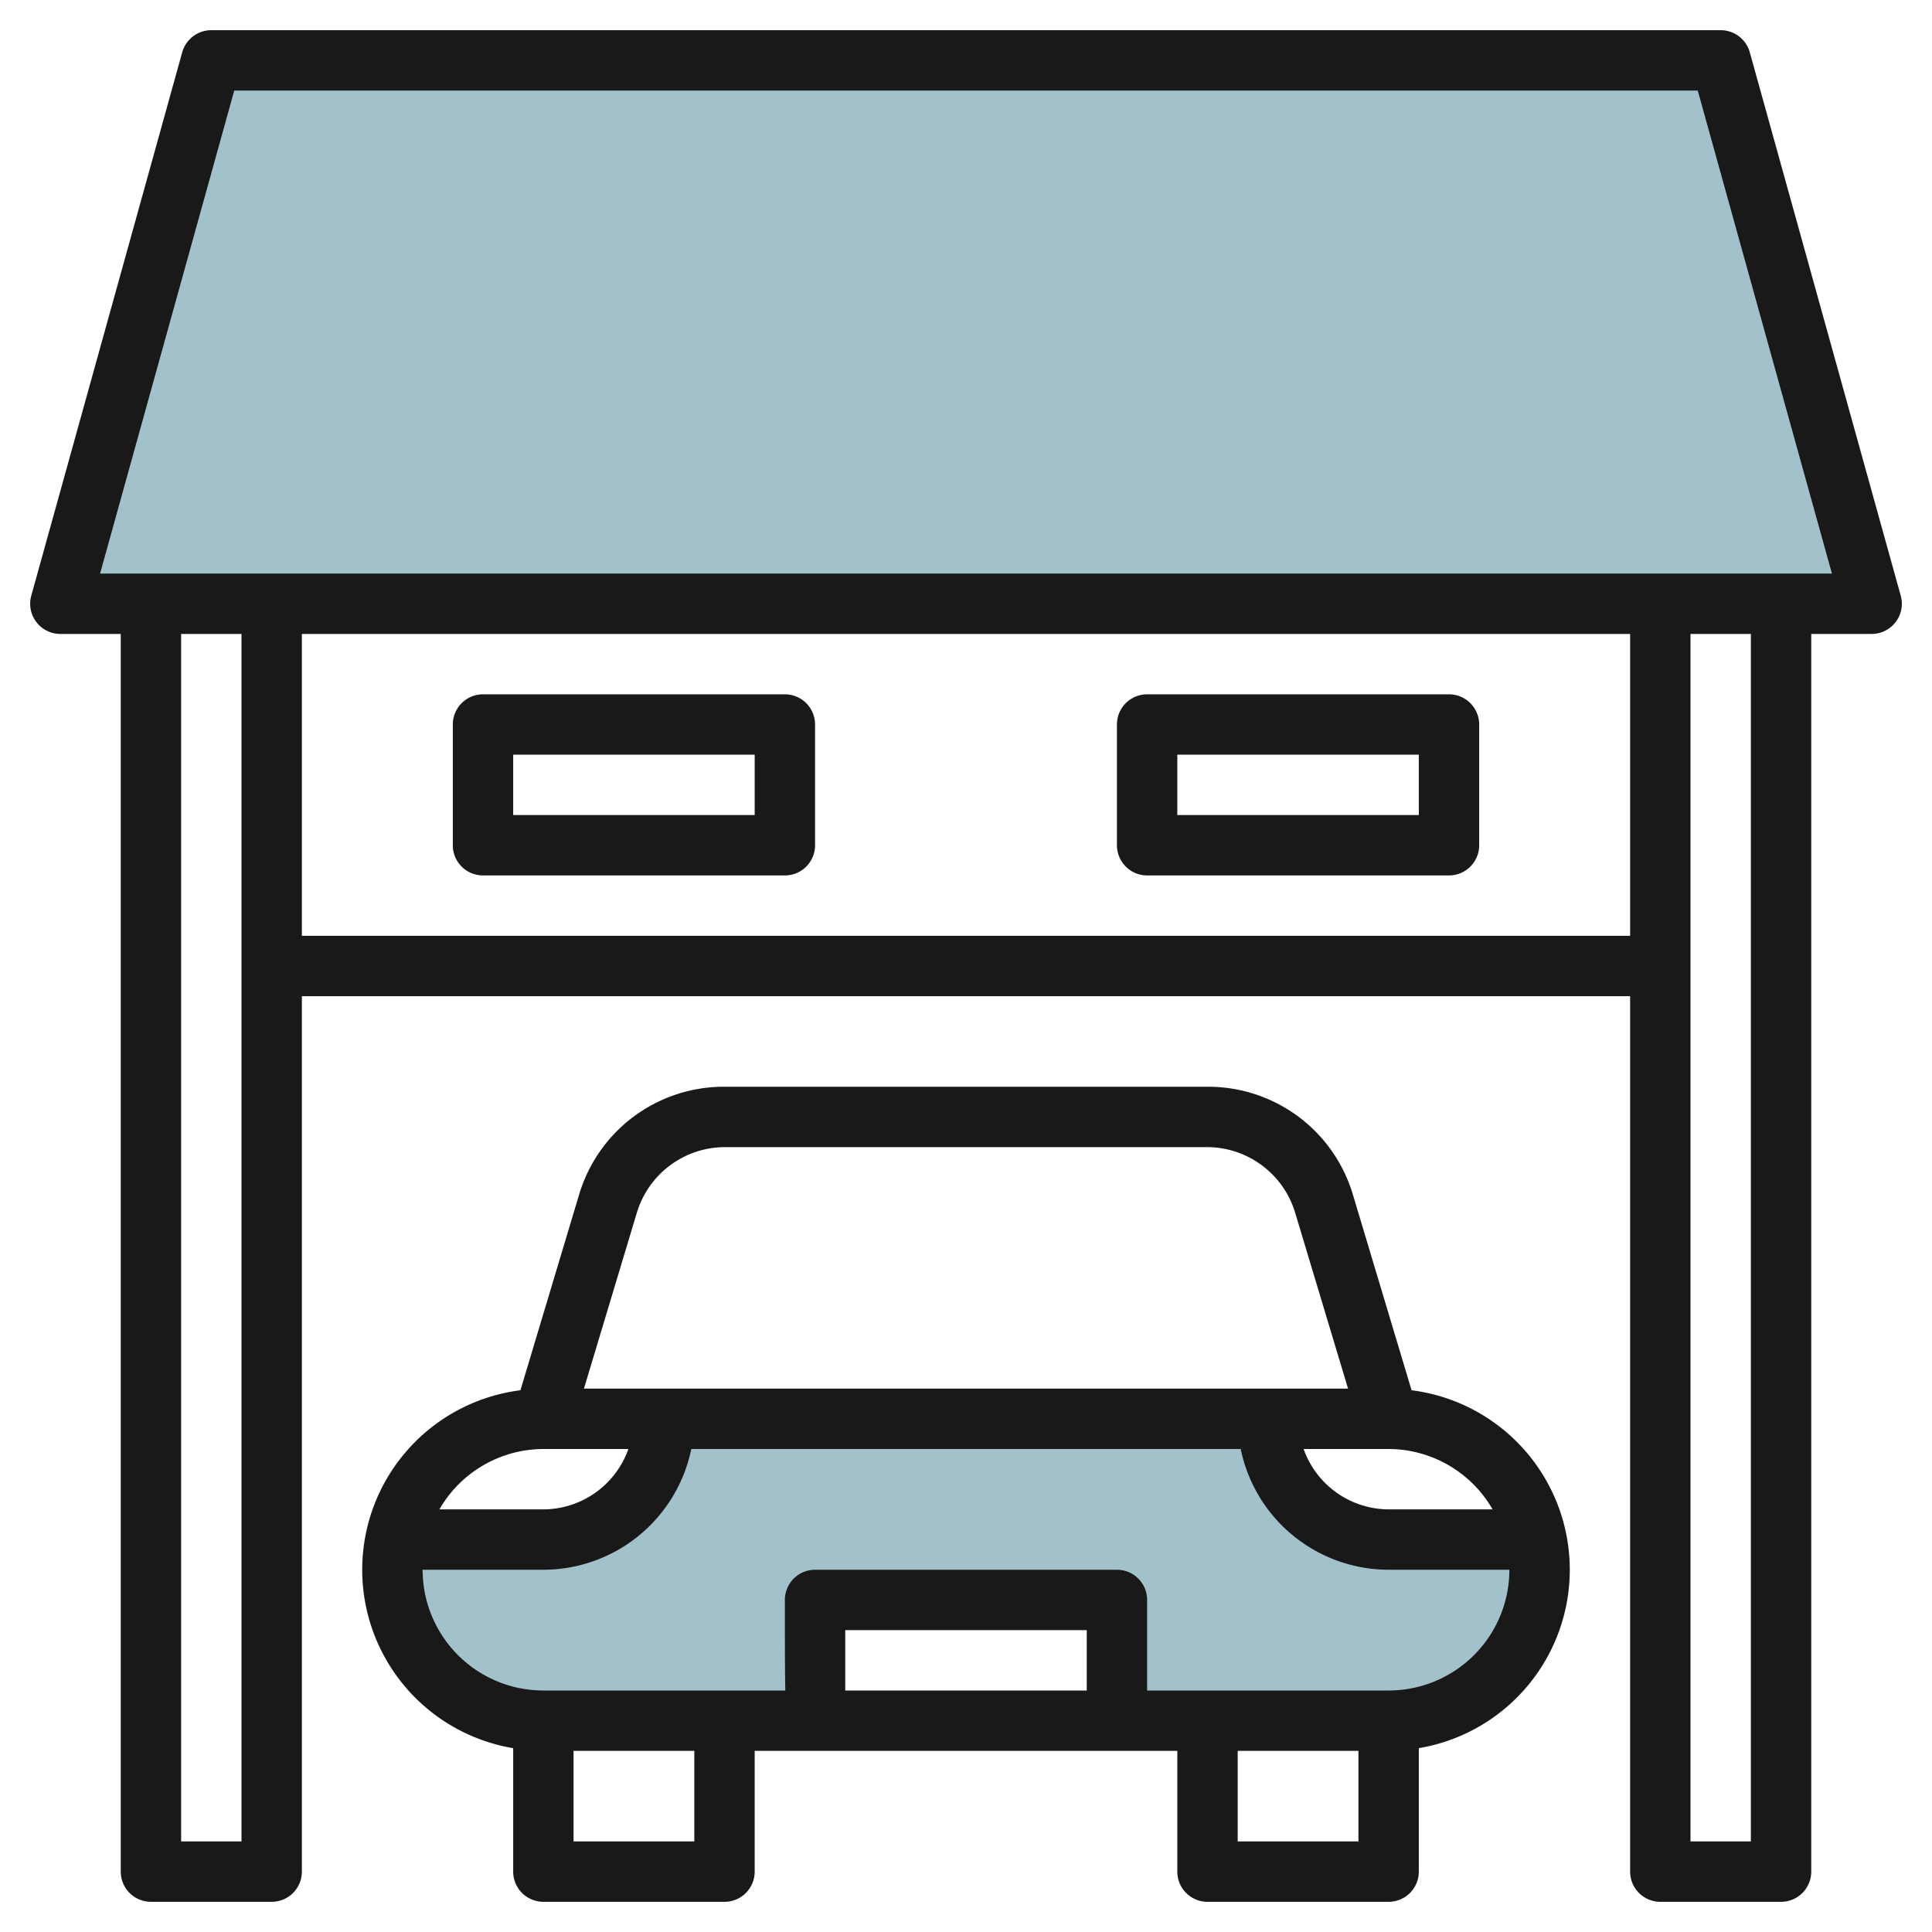 <svg id="Layer_3" height="512" viewBox="0 0 64 64" width="512" xmlns="http://www.w3.org/2000/svg" data-name="Layer 3"><path d="m46 51a4 4 0 0 1 -4-4h-20a4 4 0 0 1 -4 4h-4.9a5 5 0 0 0 4.9 6h9v-4h10v4h9a5 5 0 0 0 4.9-6z" fill="#a3c1ca"/><path d="m57 2h-50l-5 18h60z" fill="#a3c1ca"/><g fill="#191919"><path d="m40 63h6a1 1 0 0 0 1-1v-4.09a5.993 5.993 0 0 0 -.24-11.856l-1.94-6.468a5 5 0 0 0 -4.82-3.586h-16a5 5 0 0 0 -4.82 3.586l-1.94 6.468a5.993 5.993 0 0 0 -.24 11.856v4.09a1 1 0 0 0 1 1h6a1 1 0 0 0 1-1v-4h14v4a1 1 0 0 0 1 1zm1-2v-3h4v3zm8.444-11h-3.444a3 3 0 0 1 -2.816-2h2.816a3.987 3.987 0 0 1 3.444 2zm-28.344-9.839a3.053 3.053 0 0 1 2.9-2.161h16a3.053 3.053 0 0 1 2.9 2.161l1.756 5.839h-25.312zm-3.1 7.839h2.816a3 3 0 0 1 -2.816 2h-3.444a3.987 3.987 0 0 1 3.444-2zm-4 4h4a5.009 5.009 0 0 0 4.9-4h18.2a5.009 5.009 0 0 0 4.9 4h4a4 4 0 0 1 -4 4h-8v-3a1 1 0 0 0 -1-1h-10a1 1 0 0 0 -1 1c0 1.363 0 2.316.014 3h-8.014a4 4 0 0 1 -4-4zm22 4h-8v-2h8zm-13 5h-4v-3h4z"/><path d="m2 21h2v41a1 1 0 0 0 1 1h4a1 1 0 0 0 1-1v-29h44v29a1 1 0 0 0 1 1h4a1 1 0 0 0 1-1v-41h2a1 1 0 0 0 .964-1.268l-5-18a1 1 0 0 0 -.964-.732h-50a1 1 0 0 0 -.964.732l-5 18a1 1 0 0 0 .964 1.268zm4 40v-40h2v40zm4-30v-10h44v10zm48 30h-2v-40h2zm-50.24-58h48.48l4.445 16h-57.37z"/><path d="m26 23h-10a1 1 0 0 0 -1 1v4a1 1 0 0 0 1 1h10a1 1 0 0 0 1-1v-4a1 1 0 0 0 -1-1zm-1 4h-8v-2h8z"/><path d="m48 23h-10a1 1 0 0 0 -1 1v4a1 1 0 0 0 1 1h10a1 1 0 0 0 1-1v-4a1 1 0 0 0 -1-1zm-1 4h-8v-2h8z"/></g></svg>